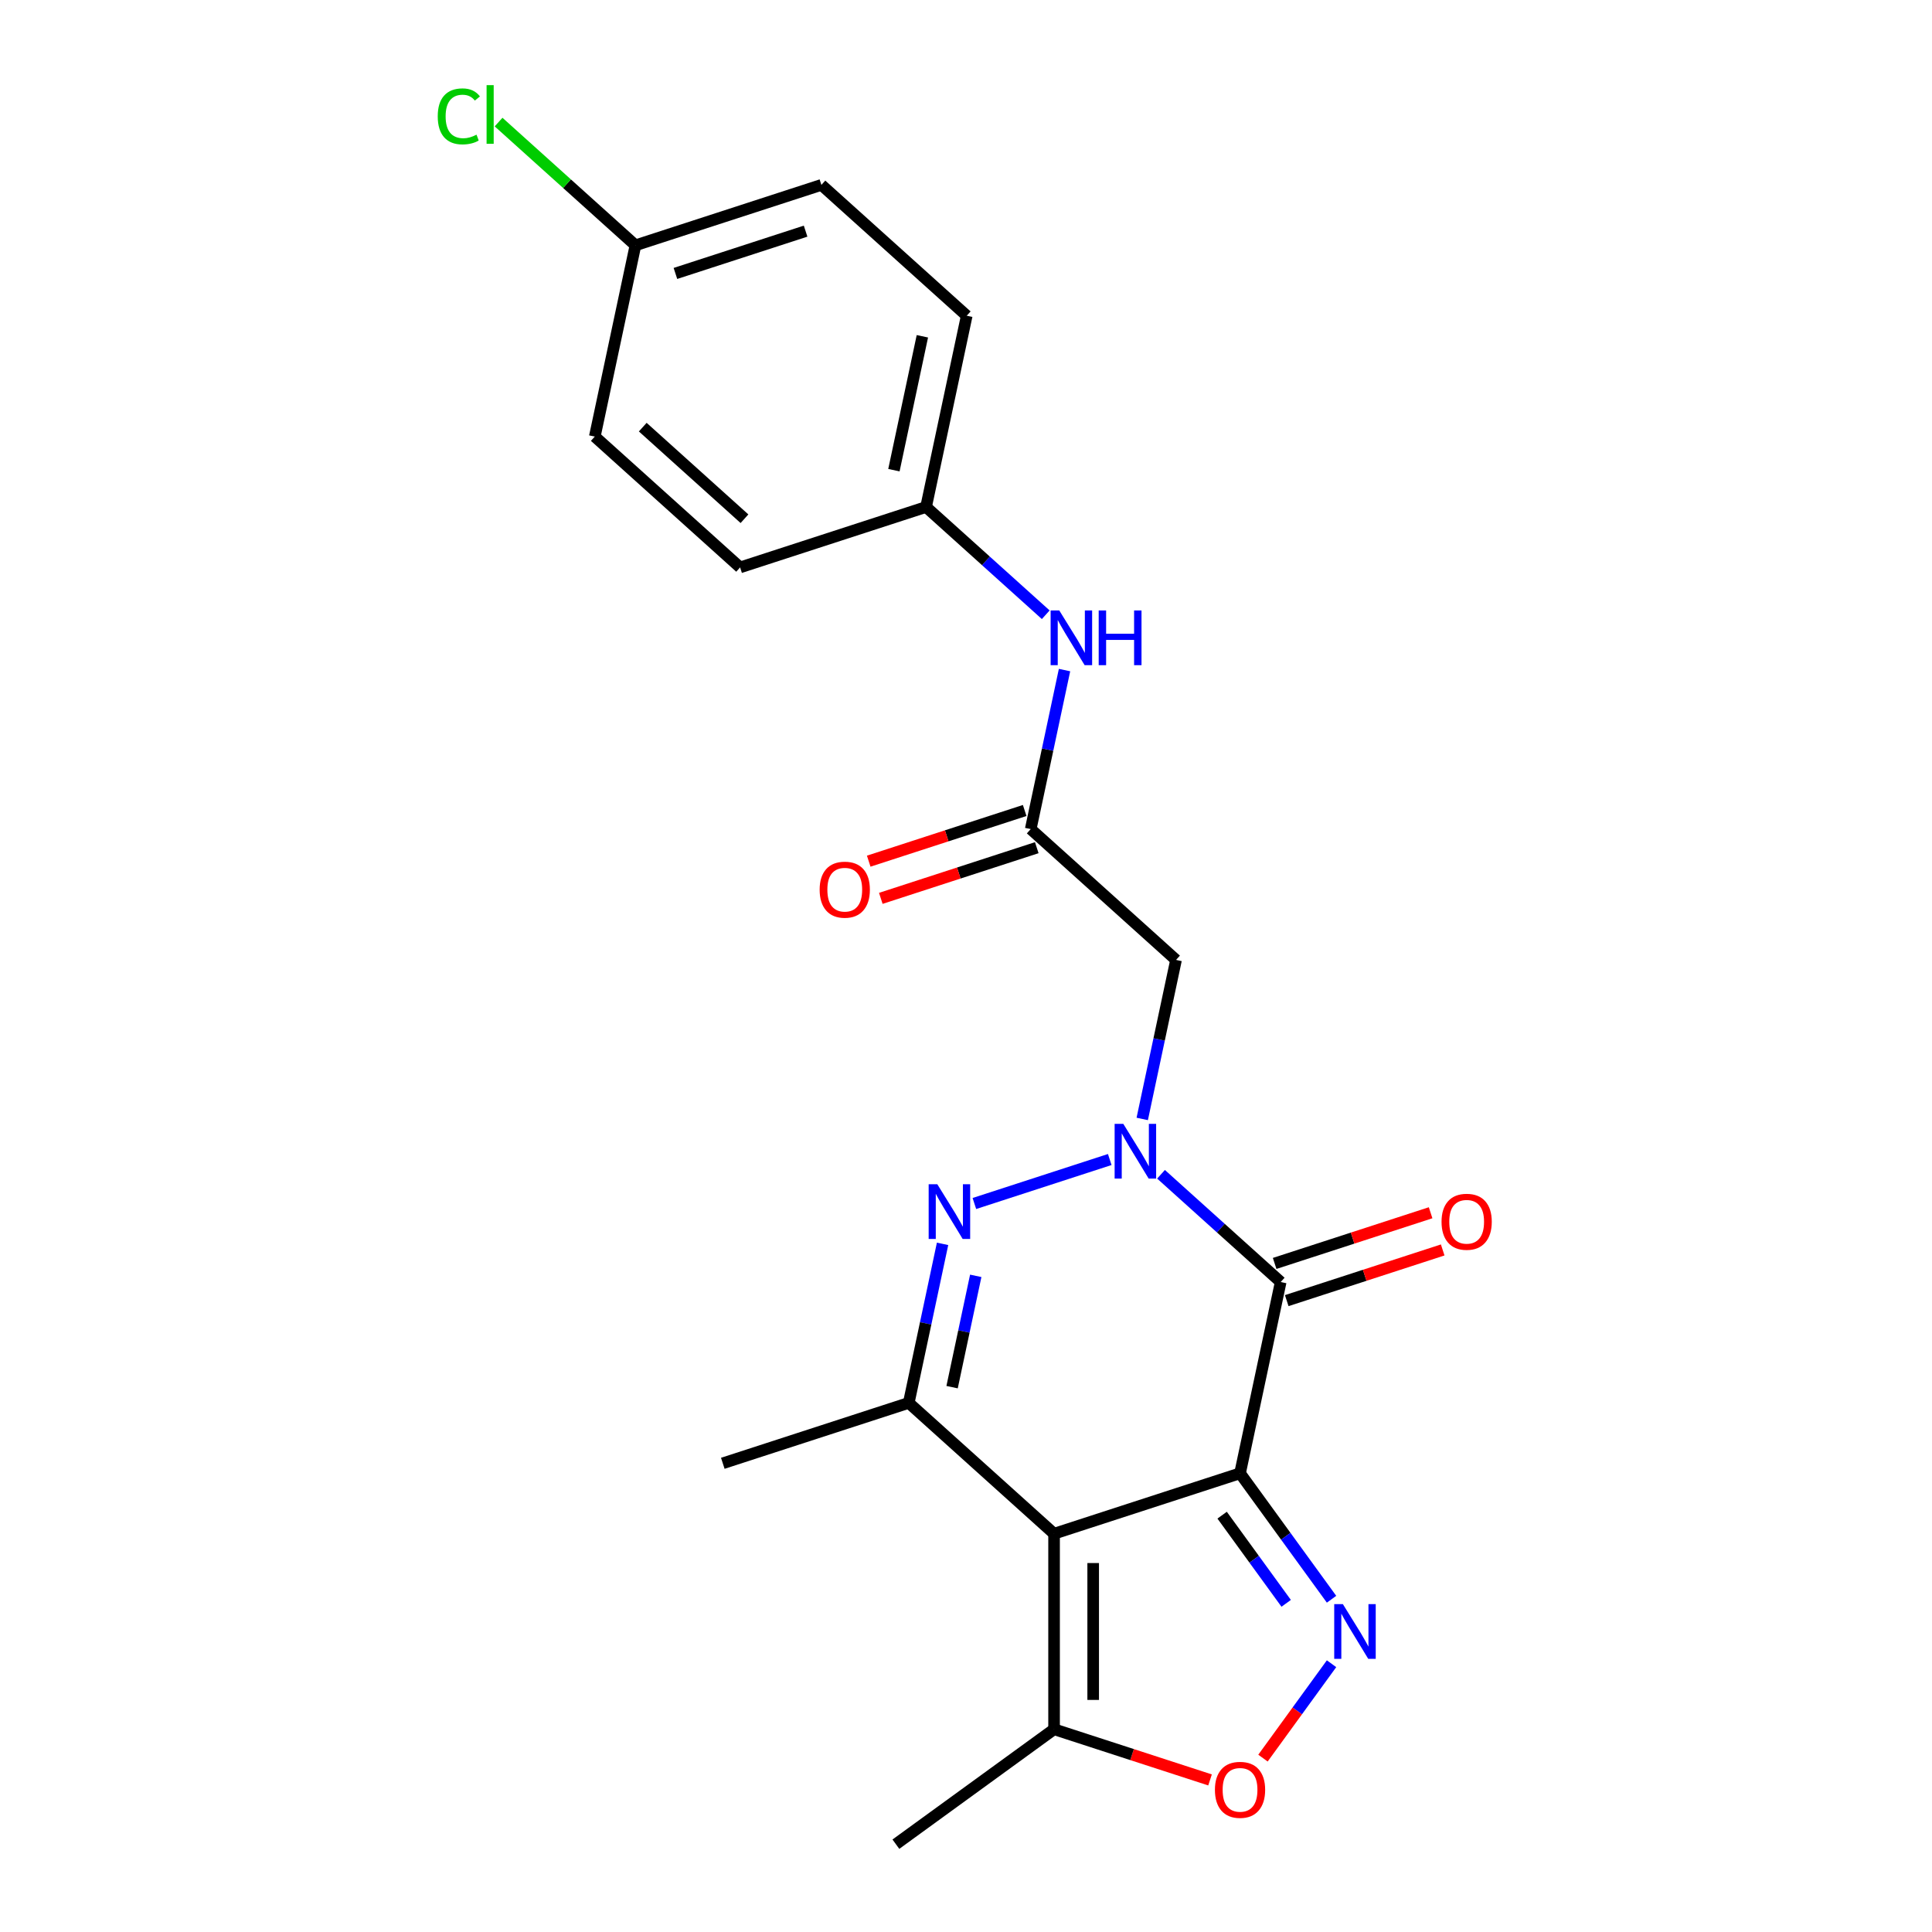 <?xml version='1.0' encoding='iso-8859-1'?>
<svg version='1.1' baseProfile='full'
              xmlns='http://www.w3.org/2000/svg'
                      xmlns:rdkit='http://www.rdkit.org/xml'
                      xmlns:xlink='http://www.w3.org/1999/xlink'
                  xml:space='preserve'
width='1000px' height='1000px' viewBox='0 0 1000 1000'>
<!-- END OF HEADER -->
<rect style='opacity:1.0;fill:#FFFFFF;stroke:none' width='1000' height='1000' x='0' y='0'> </rect>
<path class='bond-0' d='M 641.842,762.573 L 545.587,793.848' style='fill:none;fill-rule:evenodd;stroke:#000000;stroke-width:6px;stroke-linecap:butt;stroke-linejoin:miter;stroke-opacity:1' />
<path class='bond-2' d='M 641.842,762.573 L 662.885,663.576' style='fill:none;fill-rule:evenodd;stroke:#000000;stroke-width:6px;stroke-linecap:butt;stroke-linejoin:miter;stroke-opacity:1' />
<path class='bond-4' d='M 641.842,762.573 L 665.524,795.167' style='fill:none;fill-rule:evenodd;stroke:#000000;stroke-width:6px;stroke-linecap:butt;stroke-linejoin:miter;stroke-opacity:1' />
<path class='bond-4' d='M 665.524,795.167 L 689.205,827.762' style='fill:none;fill-rule:evenodd;stroke:#0000FF;stroke-width:6px;stroke-linecap:butt;stroke-linejoin:miter;stroke-opacity:1' />
<path class='bond-4' d='M 632.571,784.249 L 649.148,807.065' style='fill:none;fill-rule:evenodd;stroke:#000000;stroke-width:6px;stroke-linecap:butt;stroke-linejoin:miter;stroke-opacity:1' />
<path class='bond-4' d='M 649.148,807.065 L 665.725,829.881' style='fill:none;fill-rule:evenodd;stroke:#0000FF;stroke-width:6px;stroke-linecap:butt;stroke-linejoin:miter;stroke-opacity:1' />
<path class='bond-5' d='M 545.587,793.848 L 470.374,726.126' style='fill:none;fill-rule:evenodd;stroke:#000000;stroke-width:6px;stroke-linecap:butt;stroke-linejoin:miter;stroke-opacity:1' />
<path class='bond-8' d='M 545.587,793.848 L 545.587,895.057' style='fill:none;fill-rule:evenodd;stroke:#000000;stroke-width:6px;stroke-linecap:butt;stroke-linejoin:miter;stroke-opacity:1' />
<path class='bond-8' d='M 565.829,809.029 L 565.829,879.875' style='fill:none;fill-rule:evenodd;stroke:#000000;stroke-width:6px;stroke-linecap:butt;stroke-linejoin:miter;stroke-opacity:1' />
<path class='bond-1' d='M 600.942,607.803 L 631.913,635.689' style='fill:none;fill-rule:evenodd;stroke:#0000FF;stroke-width:6px;stroke-linecap:butt;stroke-linejoin:miter;stroke-opacity:1' />
<path class='bond-1' d='M 631.913,635.689 L 662.885,663.576' style='fill:none;fill-rule:evenodd;stroke:#000000;stroke-width:6px;stroke-linecap:butt;stroke-linejoin:miter;stroke-opacity:1' />
<path class='bond-3' d='M 574.402,600.166 L 504.338,622.931' style='fill:none;fill-rule:evenodd;stroke:#0000FF;stroke-width:6px;stroke-linecap:butt;stroke-linejoin:miter;stroke-opacity:1' />
<path class='bond-6' d='M 591.22,579.164 L 599.967,538.011' style='fill:none;fill-rule:evenodd;stroke:#0000FF;stroke-width:6px;stroke-linecap:butt;stroke-linejoin:miter;stroke-opacity:1' />
<path class='bond-6' d='M 599.967,538.011 L 608.714,496.857' style='fill:none;fill-rule:evenodd;stroke:#000000;stroke-width:6px;stroke-linecap:butt;stroke-linejoin:miter;stroke-opacity:1' />
<path class='bond-10' d='M 666.012,673.201 L 706.375,660.087' style='fill:none;fill-rule:evenodd;stroke:#000000;stroke-width:6px;stroke-linecap:butt;stroke-linejoin:miter;stroke-opacity:1' />
<path class='bond-10' d='M 706.375,660.087 L 746.737,646.972' style='fill:none;fill-rule:evenodd;stroke:#FF0000;stroke-width:6px;stroke-linecap:butt;stroke-linejoin:miter;stroke-opacity:1' />
<path class='bond-10' d='M 659.757,653.95 L 700.12,640.836' style='fill:none;fill-rule:evenodd;stroke:#000000;stroke-width:6px;stroke-linecap:butt;stroke-linejoin:miter;stroke-opacity:1' />
<path class='bond-10' d='M 700.12,640.836 L 740.482,627.721' style='fill:none;fill-rule:evenodd;stroke:#FF0000;stroke-width:6px;stroke-linecap:butt;stroke-linejoin:miter;stroke-opacity:1' />
<path class='bond-23' d='M 487.869,643.819 L 479.122,684.973' style='fill:none;fill-rule:evenodd;stroke:#0000FF;stroke-width:6px;stroke-linecap:butt;stroke-linejoin:miter;stroke-opacity:1' />
<path class='bond-23' d='M 479.122,684.973 L 470.374,726.126' style='fill:none;fill-rule:evenodd;stroke:#000000;stroke-width:6px;stroke-linecap:butt;stroke-linejoin:miter;stroke-opacity:1' />
<path class='bond-23' d='M 505.044,660.374 L 498.921,689.181' style='fill:none;fill-rule:evenodd;stroke:#0000FF;stroke-width:6px;stroke-linecap:butt;stroke-linejoin:miter;stroke-opacity:1' />
<path class='bond-23' d='M 498.921,689.181 L 492.798,717.989' style='fill:none;fill-rule:evenodd;stroke:#000000;stroke-width:6px;stroke-linecap:butt;stroke-linejoin:miter;stroke-opacity:1' />
<path class='bond-7' d='M 689.205,861.142 L 671.457,885.57' style='fill:none;fill-rule:evenodd;stroke:#0000FF;stroke-width:6px;stroke-linecap:butt;stroke-linejoin:miter;stroke-opacity:1' />
<path class='bond-7' d='M 671.457,885.57 L 653.71,909.997' style='fill:none;fill-rule:evenodd;stroke:#FF0000;stroke-width:6px;stroke-linecap:butt;stroke-linejoin:miter;stroke-opacity:1' />
<path class='bond-15' d='M 470.374,726.126 L 374.119,757.401' style='fill:none;fill-rule:evenodd;stroke:#000000;stroke-width:6px;stroke-linecap:butt;stroke-linejoin:miter;stroke-opacity:1' />
<path class='bond-9' d='M 608.714,496.857 L 533.502,429.135' style='fill:none;fill-rule:evenodd;stroke:#000000;stroke-width:6px;stroke-linecap:butt;stroke-linejoin:miter;stroke-opacity:1' />
<path class='bond-22' d='M 626.312,921.286 L 585.95,908.171' style='fill:none;fill-rule:evenodd;stroke:#FF0000;stroke-width:6px;stroke-linecap:butt;stroke-linejoin:miter;stroke-opacity:1' />
<path class='bond-22' d='M 585.95,908.171 L 545.587,895.057' style='fill:none;fill-rule:evenodd;stroke:#000000;stroke-width:6px;stroke-linecap:butt;stroke-linejoin:miter;stroke-opacity:1' />
<path class='bond-21' d='M 545.587,895.057 L 463.708,954.545' style='fill:none;fill-rule:evenodd;stroke:#000000;stroke-width:6px;stroke-linecap:butt;stroke-linejoin:miter;stroke-opacity:1' />
<path class='bond-11' d='M 533.502,429.135 L 542.249,387.982' style='fill:none;fill-rule:evenodd;stroke:#000000;stroke-width:6px;stroke-linecap:butt;stroke-linejoin:miter;stroke-opacity:1' />
<path class='bond-11' d='M 542.249,387.982 L 550.997,346.829' style='fill:none;fill-rule:evenodd;stroke:#0000FF;stroke-width:6px;stroke-linecap:butt;stroke-linejoin:miter;stroke-opacity:1' />
<path class='bond-12' d='M 530.374,419.51 L 490.012,432.624' style='fill:none;fill-rule:evenodd;stroke:#000000;stroke-width:6px;stroke-linecap:butt;stroke-linejoin:miter;stroke-opacity:1' />
<path class='bond-12' d='M 490.012,432.624 L 449.649,445.739' style='fill:none;fill-rule:evenodd;stroke:#FF0000;stroke-width:6px;stroke-linecap:butt;stroke-linejoin:miter;stroke-opacity:1' />
<path class='bond-12' d='M 536.629,438.761 L 496.267,451.875' style='fill:none;fill-rule:evenodd;stroke:#000000;stroke-width:6px;stroke-linecap:butt;stroke-linejoin:miter;stroke-opacity:1' />
<path class='bond-12' d='M 496.267,451.875 L 455.904,464.99' style='fill:none;fill-rule:evenodd;stroke:#FF0000;stroke-width:6px;stroke-linecap:butt;stroke-linejoin:miter;stroke-opacity:1' />
<path class='bond-13' d='M 541.274,318.19 L 510.303,290.303' style='fill:none;fill-rule:evenodd;stroke:#0000FF;stroke-width:6px;stroke-linecap:butt;stroke-linejoin:miter;stroke-opacity:1' />
<path class='bond-13' d='M 510.303,290.303 L 479.332,262.417' style='fill:none;fill-rule:evenodd;stroke:#000000;stroke-width:6px;stroke-linecap:butt;stroke-linejoin:miter;stroke-opacity:1' />
<path class='bond-17' d='M 479.332,262.417 L 383.077,293.692' style='fill:none;fill-rule:evenodd;stroke:#000000;stroke-width:6px;stroke-linecap:butt;stroke-linejoin:miter;stroke-opacity:1' />
<path class='bond-18' d='M 479.332,262.417 L 500.374,163.42' style='fill:none;fill-rule:evenodd;stroke:#000000;stroke-width:6px;stroke-linecap:butt;stroke-linejoin:miter;stroke-opacity:1' />
<path class='bond-18' d='M 462.689,243.359 L 477.418,174.061' style='fill:none;fill-rule:evenodd;stroke:#000000;stroke-width:6px;stroke-linecap:butt;stroke-linejoin:miter;stroke-opacity:1' />
<path class='bond-14' d='M 328.906,126.973 L 425.161,95.698' style='fill:none;fill-rule:evenodd;stroke:#000000;stroke-width:6px;stroke-linecap:butt;stroke-linejoin:miter;stroke-opacity:1' />
<path class='bond-14' d='M 349.6,141.533 L 416.978,119.64' style='fill:none;fill-rule:evenodd;stroke:#000000;stroke-width:6px;stroke-linecap:butt;stroke-linejoin:miter;stroke-opacity:1' />
<path class='bond-16' d='M 328.906,126.973 L 293.485,95.08' style='fill:none;fill-rule:evenodd;stroke:#000000;stroke-width:6px;stroke-linecap:butt;stroke-linejoin:miter;stroke-opacity:1' />
<path class='bond-16' d='M 293.485,95.08 L 258.064,63.186' style='fill:none;fill-rule:evenodd;stroke:#00CC00;stroke-width:6px;stroke-linecap:butt;stroke-linejoin:miter;stroke-opacity:1' />
<path class='bond-24' d='M 328.906,126.973 L 307.864,225.97' style='fill:none;fill-rule:evenodd;stroke:#000000;stroke-width:6px;stroke-linecap:butt;stroke-linejoin:miter;stroke-opacity:1' />
<path class='bond-19' d='M 383.077,293.692 L 307.864,225.97' style='fill:none;fill-rule:evenodd;stroke:#000000;stroke-width:6px;stroke-linecap:butt;stroke-linejoin:miter;stroke-opacity:1' />
<path class='bond-19' d='M 385.339,268.491 L 332.69,221.086' style='fill:none;fill-rule:evenodd;stroke:#000000;stroke-width:6px;stroke-linecap:butt;stroke-linejoin:miter;stroke-opacity:1' />
<path class='bond-20' d='M 500.374,163.42 L 425.161,95.698' style='fill:none;fill-rule:evenodd;stroke:#000000;stroke-width:6px;stroke-linecap:butt;stroke-linejoin:miter;stroke-opacity:1' />
<path  class='atom-2' d='M 581.412 581.694
L 590.692 596.694
Q 591.612 598.174, 593.092 600.854
Q 594.572 603.534, 594.652 603.694
L 594.652 581.694
L 598.412 581.694
L 598.412 610.014
L 594.532 610.014
L 584.572 593.614
Q 583.412 591.694, 582.172 589.494
Q 580.972 587.294, 580.612 586.614
L 580.612 610.014
L 576.932 610.014
L 576.932 581.694
L 581.412 581.694
' fill='#0000FF'/>
<path  class='atom-4' d='M 485.157 612.969
L 494.437 627.969
Q 495.357 629.449, 496.837 632.129
Q 498.317 634.809, 498.397 634.969
L 498.397 612.969
L 502.157 612.969
L 502.157 641.289
L 498.277 641.289
L 488.317 624.889
Q 487.157 622.969, 485.917 620.769
Q 484.717 618.569, 484.357 617.889
L 484.357 641.289
L 480.677 641.289
L 480.677 612.969
L 485.157 612.969
' fill='#0000FF'/>
<path  class='atom-5' d='M 695.071 830.292
L 704.351 845.292
Q 705.271 846.772, 706.751 849.452
Q 708.231 852.132, 708.311 852.292
L 708.311 830.292
L 712.071 830.292
L 712.071 858.612
L 708.191 858.612
L 698.231 842.212
Q 697.071 840.292, 695.831 838.092
Q 694.631 835.892, 694.271 835.212
L 694.271 858.612
L 690.591 858.612
L 690.591 830.292
L 695.071 830.292
' fill='#0000FF'/>
<path  class='atom-8' d='M 628.842 926.412
Q 628.842 919.612, 632.202 915.812
Q 635.562 912.012, 641.842 912.012
Q 648.122 912.012, 651.482 915.812
Q 654.842 919.612, 654.842 926.412
Q 654.842 933.292, 651.442 937.212
Q 648.042 941.092, 641.842 941.092
Q 635.602 941.092, 632.202 937.212
Q 628.842 933.332, 628.842 926.412
M 641.842 937.892
Q 646.162 937.892, 648.482 935.012
Q 650.842 932.092, 650.842 926.412
Q 650.842 920.852, 648.482 918.052
Q 646.162 915.212, 641.842 915.212
Q 637.522 915.212, 635.162 918.012
Q 632.842 920.812, 632.842 926.412
Q 632.842 932.132, 635.162 935.012
Q 637.522 937.892, 641.842 937.892
' fill='#FF0000'/>
<path  class='atom-11' d='M 746.14 632.381
Q 746.14 625.581, 749.5 621.781
Q 752.86 617.981, 759.14 617.981
Q 765.42 617.981, 768.78 621.781
Q 772.14 625.581, 772.14 632.381
Q 772.14 639.261, 768.74 643.181
Q 765.34 647.061, 759.14 647.061
Q 752.9 647.061, 749.5 643.181
Q 746.14 639.301, 746.14 632.381
M 759.14 643.861
Q 763.46 643.861, 765.78 640.981
Q 768.14 638.061, 768.14 632.381
Q 768.14 626.821, 765.78 624.021
Q 763.46 621.181, 759.14 621.181
Q 754.82 621.181, 752.46 623.981
Q 750.14 626.781, 750.14 632.381
Q 750.14 638.101, 752.46 640.981
Q 754.82 643.861, 759.14 643.861
' fill='#FF0000'/>
<path  class='atom-12' d='M 548.284 315.978
L 557.564 330.978
Q 558.484 332.458, 559.964 335.138
Q 561.444 337.818, 561.524 337.978
L 561.524 315.978
L 565.284 315.978
L 565.284 344.298
L 561.404 344.298
L 551.444 327.898
Q 550.284 325.978, 549.044 323.778
Q 547.844 321.578, 547.484 320.898
L 547.484 344.298
L 543.804 344.298
L 543.804 315.978
L 548.284 315.978
' fill='#0000FF'/>
<path  class='atom-12' d='M 568.684 315.978
L 572.524 315.978
L 572.524 328.018
L 587.004 328.018
L 587.004 315.978
L 590.844 315.978
L 590.844 344.298
L 587.004 344.298
L 587.004 331.218
L 572.524 331.218
L 572.524 344.298
L 568.684 344.298
L 568.684 315.978
' fill='#0000FF'/>
<path  class='atom-13' d='M 424.247 460.491
Q 424.247 453.691, 427.607 449.891
Q 430.967 446.091, 437.247 446.091
Q 443.527 446.091, 446.887 449.891
Q 450.247 453.691, 450.247 460.491
Q 450.247 467.371, 446.847 471.291
Q 443.447 475.171, 437.247 475.171
Q 431.007 475.171, 427.607 471.291
Q 424.247 467.411, 424.247 460.491
M 437.247 471.971
Q 441.567 471.971, 443.887 469.091
Q 446.247 466.171, 446.247 460.491
Q 446.247 454.931, 443.887 452.131
Q 441.567 449.291, 437.247 449.291
Q 432.927 449.291, 430.567 452.091
Q 428.247 454.891, 428.247 460.491
Q 428.247 466.211, 430.567 469.091
Q 432.927 471.971, 437.247 471.971
' fill='#FF0000'/>
<path  class='atom-17' d='M 226.574 60.231
Q 226.574 53.191, 229.854 49.511
Q 233.174 45.791, 239.454 45.791
Q 245.294 45.791, 248.414 49.911
L 245.774 52.071
Q 243.494 49.071, 239.454 49.071
Q 235.174 49.071, 232.894 51.951
Q 230.654 54.791, 230.654 60.231
Q 230.654 65.831, 232.974 68.711
Q 235.334 71.591, 239.894 71.591
Q 243.014 71.591, 246.654 69.711
L 247.774 72.711
Q 246.294 73.671, 244.054 74.231
Q 241.814 74.791, 239.334 74.791
Q 233.174 74.791, 229.854 71.031
Q 226.574 67.271, 226.574 60.231
' fill='#00CC00'/>
<path  class='atom-17' d='M 251.854 44.071
L 255.534 44.071
L 255.534 74.431
L 251.854 74.431
L 251.854 44.071
' fill='#00CC00'/>
</svg>
